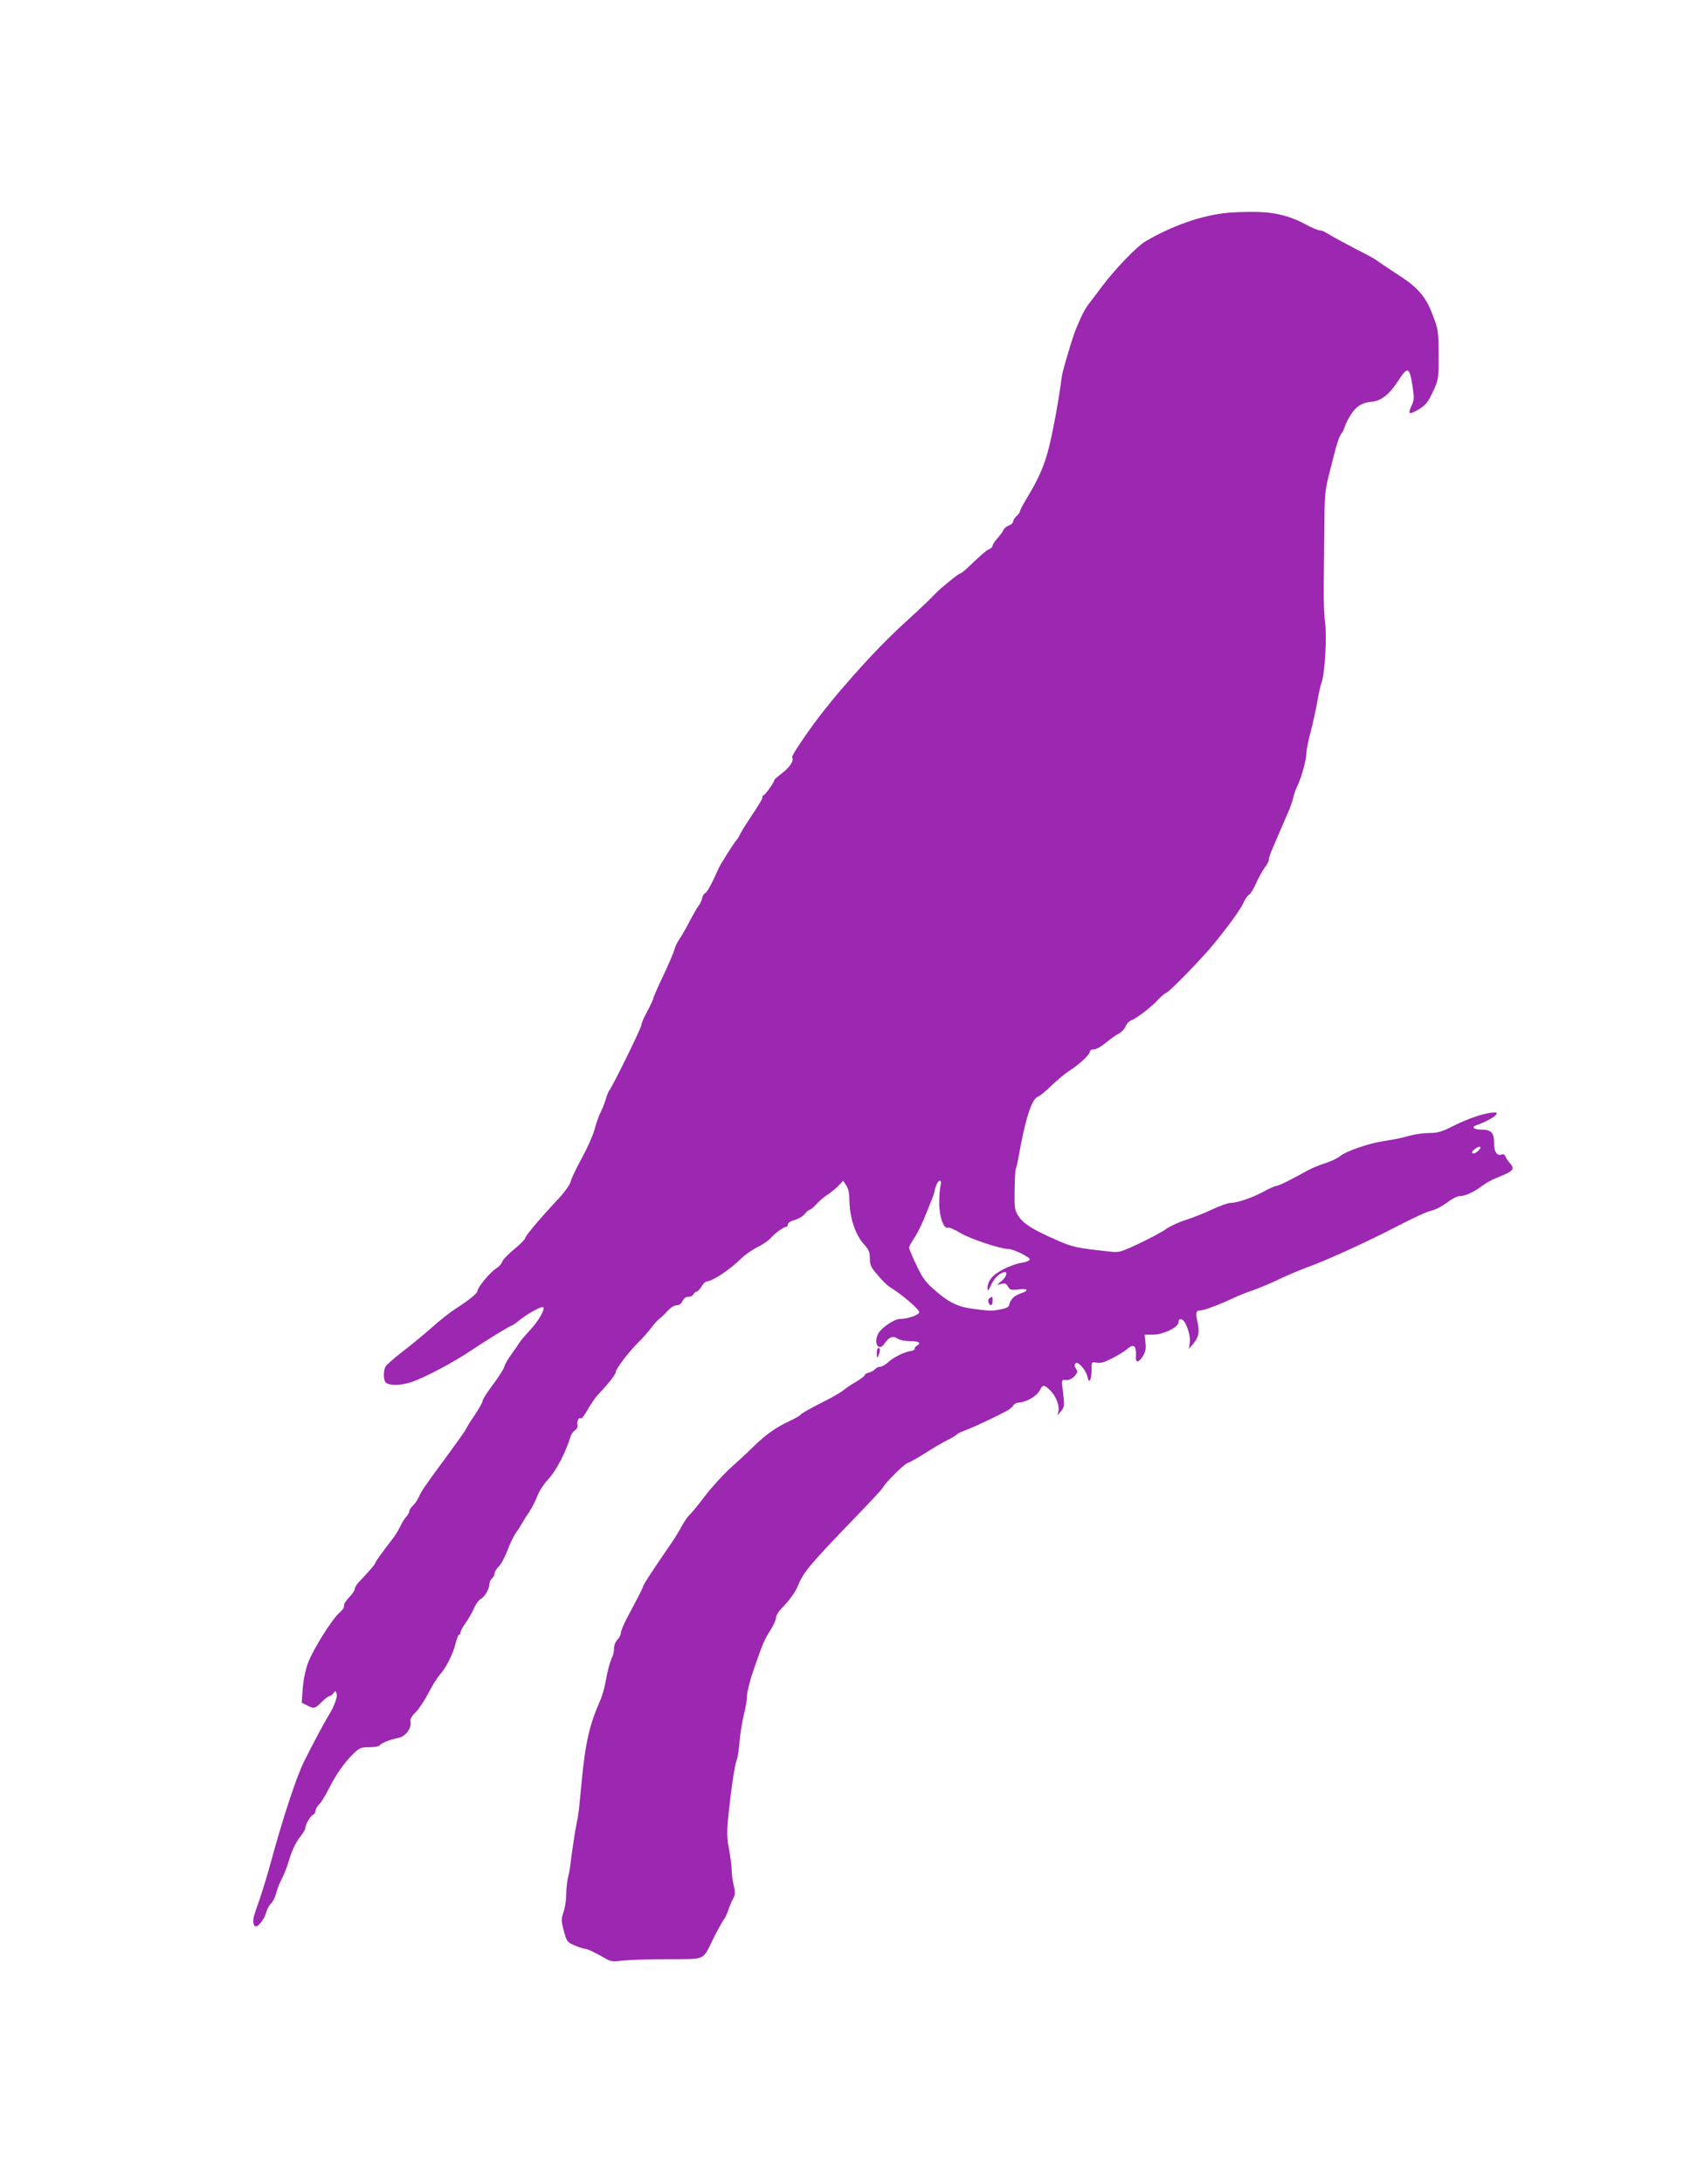 <?xml version="1.0" standalone="no"?>
<!DOCTYPE svg PUBLIC "-//W3C//DTD SVG 20010904//EN"
 "http://www.w3.org/TR/2001/REC-SVG-20010904/DTD/svg10.dtd">
<svg version="1.0" xmlns="http://www.w3.org/2000/svg"
 width="995pt" height="1280pt" viewBox="0 0 995 1280"
 preserveAspectRatio="xMidYMid meet">
<g transform="translate(0,1280) scale(0.1,-0.1)"
fill="#9c27b0" stroke="none">
<path d="M7200 11553 c-153 -14 -331 -77 -486 -169 -48 -28 -176 -161 -249
-258 -27 -37 -63 -83 -79 -104 -16 -20 -37 -57 -48 -82 -11 -25 -23 -54 -28
-65 -16 -33 -83 -258 -85 -285 -5 -48 -27 -185 -47 -285 -39 -201 -68 -277
-164 -436 -19 -31 -34 -61 -34 -66 0 -6 -9 -18 -20 -28 -11 -10 -20 -24 -20
-32 0 -7 -11 -18 -25 -23 -14 -5 -29 -18 -32 -27 -4 -10 -20 -31 -35 -48 -15
-16 -28 -36 -28 -43 0 -7 -8 -15 -17 -19 -18 -6 -47 -32 -124 -105 -21 -21
-43 -38 -47 -38 -5 0 -33 -20 -63 -45 -69 -57 -63 -52 -117 -107 -26 -26 -96
-91 -155 -145 -174 -158 -418 -433 -550 -619 -75 -107 -107 -157 -102 -164 11
-18 -15 -58 -59 -91 -25 -19 -46 -37 -46 -41 0 -12 -54 -88 -62 -88 -4 0 -8
-5 -8 -12 0 -11 -8 -25 -75 -127 -32 -47 -50 -78 -61 -101 -4 -8 -10 -17 -13
-20 -11 -9 -97 -145 -108 -170 -36 -82 -67 -140 -78 -144 -7 -2 -16 -17 -19
-33 -4 -15 -13 -35 -21 -43 -7 -8 -31 -50 -53 -92 -22 -43 -50 -91 -61 -106
-11 -16 -23 -41 -27 -58 -4 -16 -33 -84 -65 -152 -33 -68 -59 -129 -59 -134 0
-6 -16 -40 -35 -75 -19 -35 -35 -72 -35 -82 0 -16 -167 -356 -190 -386 -4 -5
-13 -28 -19 -50 -7 -22 -20 -56 -30 -75 -10 -19 -26 -64 -35 -100 -10 -36 -44
-112 -76 -170 -32 -58 -61 -119 -64 -135 -4 -17 -32 -57 -62 -90 -118 -126
-204 -228 -204 -240 0 -7 -29 -37 -65 -66 -36 -30 -68 -63 -71 -75 -3 -11 -19
-28 -35 -38 -33 -20 -109 -111 -109 -131 0 -14 -45 -51 -130 -106 -31 -20 -94
-69 -140 -111 -47 -41 -124 -105 -173 -142 -48 -37 -92 -76 -97 -86 -12 -23
-13 -70 -1 -89 14 -23 90 -23 156 0 79 27 252 119 353 188 79 53 222 141 230
141 4 0 26 15 48 33 50 40 131 84 139 76 12 -13 -28 -82 -78 -135 -28 -31 -56
-63 -61 -72 -5 -9 -26 -39 -46 -67 -20 -27 -40 -61 -43 -75 -4 -14 -34 -61
-67 -105 -33 -44 -60 -86 -60 -94 0 -8 -21 -46 -47 -85 -27 -39 -51 -78 -54
-87 -4 -8 -50 -73 -103 -145 -139 -188 -157 -215 -171 -249 -8 -17 -23 -39
-34 -49 -12 -11 -21 -25 -21 -33 0 -7 -8 -21 -17 -31 -10 -10 -26 -35 -36 -57
-10 -21 -27 -50 -38 -64 -70 -91 -109 -145 -109 -152 0 -6 -33 -45 -95 -110
-14 -15 -25 -33 -25 -41 0 -8 -13 -29 -30 -46 -16 -18 -31 -36 -31 -42 -1 -5
-2 -15 -3 -20 0 -6 -13 -20 -27 -33 -42 -36 -156 -218 -183 -293 -15 -40 -28
-103 -31 -151 l-6 -82 30 -15 c42 -22 47 -21 87 19 19 19 40 35 46 35 6 0 16
8 23 17 11 15 13 15 19 -4 6 -20 -17 -80 -54 -138 -18 -29 -87 -158 -136 -256
-45 -89 -126 -335 -199 -604 -18 -66 -45 -154 -59 -195 -14 -41 -31 -89 -36
-106 -10 -32 -5 -64 11 -64 16 0 50 45 59 80 6 20 18 45 29 54 10 9 24 36 30
59 5 23 21 63 34 87 12 25 29 65 36 90 21 72 43 120 73 158 15 19 28 40 28 47
0 21 30 73 45 79 8 3 15 14 15 24 0 10 10 27 22 38 11 10 36 51 55 89 40 81
92 156 146 208 34 33 43 37 92 37 29 0 57 5 60 10 9 14 61 35 108 44 44 8 80
55 74 94 -3 17 5 33 29 56 19 18 52 68 75 112 22 43 53 93 68 109 36 40 76
119 92 182 7 29 16 53 21 53 4 0 8 6 8 13 0 8 13 32 29 54 15 21 38 60 49 85
11 26 29 51 41 57 24 13 51 61 51 89 0 11 7 25 15 32 8 7 15 20 15 29 0 10 11
27 24 40 13 12 36 54 51 94 15 40 37 86 49 102 12 17 28 42 36 56 8 15 28 47
44 70 16 24 37 66 47 92 10 27 38 71 63 97 47 51 103 157 131 250 4 14 16 31
27 38 11 8 17 21 14 30 -6 20 9 50 20 39 4 -4 22 20 40 52 18 32 45 72 61 88
59 62 103 118 103 131 0 18 70 111 127 169 27 26 64 68 83 93 19 25 41 49 50
54 8 6 28 25 44 43 18 20 39 33 53 33 15 0 27 9 35 25 7 16 19 25 35 25 13 0
26 7 29 15 4 8 11 15 18 15 6 0 20 14 29 30 10 17 24 30 30 30 33 0 136 68
207 138 19 19 60 47 91 63 32 15 65 39 76 51 22 27 78 68 93 68 5 0 10 7 10
15 0 8 16 19 39 25 22 6 49 22 59 35 11 14 24 25 30 25 5 0 23 15 39 33 16 18
44 42 63 54 19 12 48 35 64 52 l30 31 18 -28 c12 -17 18 -46 18 -82 1 -104 34
-205 85 -262 29 -31 35 -46 35 -82 0 -34 7 -52 28 -77 50 -61 73 -83 106 -103
63 -40 156 -121 156 -136 0 -16 -68 -40 -113 -40 -36 0 -116 -56 -131 -92 -24
-57 9 -100 40 -52 26 38 50 48 76 29 14 -9 44 -15 75 -15 52 0 67 -11 39 -27
-8 -4 -14 -12 -13 -18 1 -5 -9 -11 -23 -13 -37 -5 -101 -36 -133 -66 -15 -14
-36 -26 -46 -26 -10 0 -24 -6 -30 -14 -7 -8 -23 -17 -36 -20 -14 -4 -25 -10
-25 -15 0 -5 -21 -21 -47 -37 -27 -15 -61 -38 -77 -51 -16 -14 -78 -49 -137
-78 -59 -30 -110 -59 -114 -65 -3 -6 -35 -24 -71 -41 -72 -33 -137 -79 -204
-145 -25 -25 -83 -79 -130 -121 -47 -42 -115 -117 -153 -166 -37 -49 -78 -100
-91 -112 -14 -13 -36 -45 -50 -71 -13 -27 -50 -85 -81 -129 -83 -120 -145
-215 -145 -223 0 -7 -23 -52 -94 -185 -20 -38 -36 -77 -36 -88 0 -10 -9 -28
-20 -39 -11 -11 -20 -33 -20 -50 0 -17 -4 -38 -9 -48 -14 -28 -29 -83 -41
-151 -6 -34 -20 -82 -30 -105 -64 -144 -88 -250 -110 -481 -6 -66 -13 -136
-15 -155 -2 -19 -8 -60 -15 -90 -10 -52 -27 -165 -36 -240 -2 -19 -8 -53 -14
-75 -5 -22 -10 -66 -10 -97 0 -32 -7 -78 -16 -104 -14 -43 -14 -51 2 -111 17
-62 20 -66 62 -84 24 -11 51 -19 60 -20 16 0 57 -20 129 -61 24 -14 41 -15 99
-8 38 4 157 8 264 8 224 1 197 -12 265 126 25 49 51 96 58 105 8 9 20 34 27
56 7 22 20 52 28 67 13 23 14 35 4 78 -7 28 -12 69 -12 90 0 21 -7 75 -15 119
-13 67 -14 101 -6 184 17 167 38 310 50 340 6 15 14 64 17 110 4 45 15 115 25
156 11 41 19 93 19 115 1 23 18 91 39 151 55 158 62 174 98 231 18 28 33 61
33 72 0 12 12 34 27 50 55 57 87 101 103 142 30 75 73 126 325 387 88 91 165
173 170 183 18 33 125 139 147 146 13 4 59 30 103 58 44 28 103 63 130 76 28
14 53 29 56 34 4 5 29 16 55 26 47 17 192 86 243 115 13 7 28 21 33 29 5 9 19
16 31 16 41 1 105 37 122 69 19 37 25 38 59 6 35 -32 59 -91 52 -124 l-6 -26
21 25 c18 21 20 33 15 80 -13 111 -14 105 15 102 16 -1 33 6 48 22 20 21 21
27 9 45 -9 15 -9 24 -2 31 15 15 63 -42 71 -82 8 -42 23 -15 23 44 0 47 0 47
30 42 22 -5 46 2 92 26 35 18 72 41 84 51 41 38 59 24 54 -44 -2 -36 16 -34
41 5 15 25 19 44 15 79 l-5 47 48 0 c61 0 151 43 151 73 0 14 5 19 17 17 24
-4 56 -94 49 -138 l-5 -35 24 28 c33 38 40 70 26 129 -12 54 -9 68 17 68 21 0
107 32 188 70 33 16 87 37 120 48 32 11 102 40 154 65 52 25 129 57 170 72
108 38 361 154 535 245 83 43 168 82 189 85 20 4 60 25 89 46 28 22 62 39 75
39 32 0 85 24 129 58 21 16 58 37 83 47 104 41 115 52 83 88 -11 12 -23 30
-26 39 -4 11 -12 15 -22 12 -27 -11 -45 15 -45 67 0 61 -17 79 -76 79 -44 0
-60 15 -26 26 44 15 99 44 111 58 12 14 10 16 -9 16 -46 0 -148 -33 -233 -76
-73 -37 -97 -44 -145 -44 -32 0 -85 -7 -117 -16 -64 -17 -68 -18 -160 -33 -83
-13 -215 -59 -247 -86 -15 -13 -53 -31 -85 -41 -32 -10 -78 -29 -103 -42 -25
-14 -73 -40 -108 -58 -35 -19 -70 -34 -77 -34 -8 0 -43 -15 -77 -34 -66 -36
-155 -66 -195 -66 -13 0 -60 -17 -106 -38 -45 -22 -115 -49 -155 -62 -40 -12
-90 -36 -112 -51 -22 -16 -92 -54 -157 -85 -108 -51 -122 -55 -168 -50 -212
23 -226 26 -337 76 -131 58 -181 91 -210 138 -19 31 -21 47 -19 150 1 63 4
118 7 123 3 5 9 30 14 57 42 239 79 354 118 366 10 4 45 32 77 64 33 31 78 69
101 84 58 36 124 97 124 114 0 8 10 14 24 14 14 0 44 17 69 38 24 20 58 45 76
54 17 9 36 29 41 43 5 14 18 28 27 32 33 12 118 76 159 120 23 24 45 43 50 43
14 0 210 201 280 287 87 106 157 203 176 244 9 21 23 41 32 46 8 4 27 35 41
67 14 32 37 73 50 91 14 17 25 39 25 48 0 9 8 36 19 59 10 24 30 70 44 103 14
33 37 85 50 115 13 30 27 70 30 87 4 18 16 52 27 74 23 50 50 149 50 189 0 15
11 70 25 122 13 51 31 131 39 178 8 47 19 97 25 111 19 53 32 272 20 353 -5
34 -8 120 -8 191 1 72 3 229 4 350 1 212 2 225 34 350 38 154 51 195 67 215 6
8 15 26 19 40 4 14 20 46 36 71 30 47 66 70 118 74 58 5 104 40 156 119 59 91
69 88 87 -27 10 -68 10 -81 -5 -113 -10 -19 -15 -39 -12 -44 3 -5 27 5 54 21
41 26 54 42 82 102 33 71 34 73 34 217 -1 139 -2 148 -34 232 -41 110 -87 163
-206 239 -49 32 -101 67 -115 77 -14 11 -47 30 -75 44 -80 40 -208 110 -230
124 -11 8 -28 14 -38 14 -10 0 -50 17 -90 39 -94 50 -190 71 -314 69 -54 0
-114 -3 -133 -5z m1480 -5479 c0 -10 -28 -34 -39 -34 -16 0 -13 11 7 26 18 14
32 18 32 8z m-3165 -221 c-4 -16 -8 -60 -8 -100 -1 -81 26 -158 51 -148 7 3
40 -11 73 -31 53 -33 235 -94 281 -94 31 0 130 -49 126 -62 -3 -7 -24 -16 -49
-19 -24 -3 -72 -20 -106 -38 -64 -32 -93 -68 -93 -113 0 -18 4 -14 19 17 19
41 43 67 74 78 28 10 21 -24 -10 -50 l-28 -23 27 6 c21 4 29 1 38 -16 11 -20
18 -22 61 -17 56 7 65 -6 15 -23 -38 -12 -62 -36 -68 -65 -2 -14 -15 -22 -48
-28 -52 -11 -60 -11 -162 2 -91 11 -147 38 -232 114 -49 42 -68 69 -103 143
-24 50 -43 96 -43 102 0 6 13 30 29 54 27 41 54 99 100 217 12 29 21 57 21 62
0 4 4 19 10 33 13 36 35 34 25 -1z"/>
<path d="M5802 5192 c-7 -5 -10 -16 -6 -25 9 -25 24 -20 24 8 0 28 0 28 -18
17z"/>
<path d="M5141 4868 c0 -28 2 -30 9 -13 12 28 12 45 0 45 -5 0 -10 -15 -9 -32z"/>
</g>
</svg>
